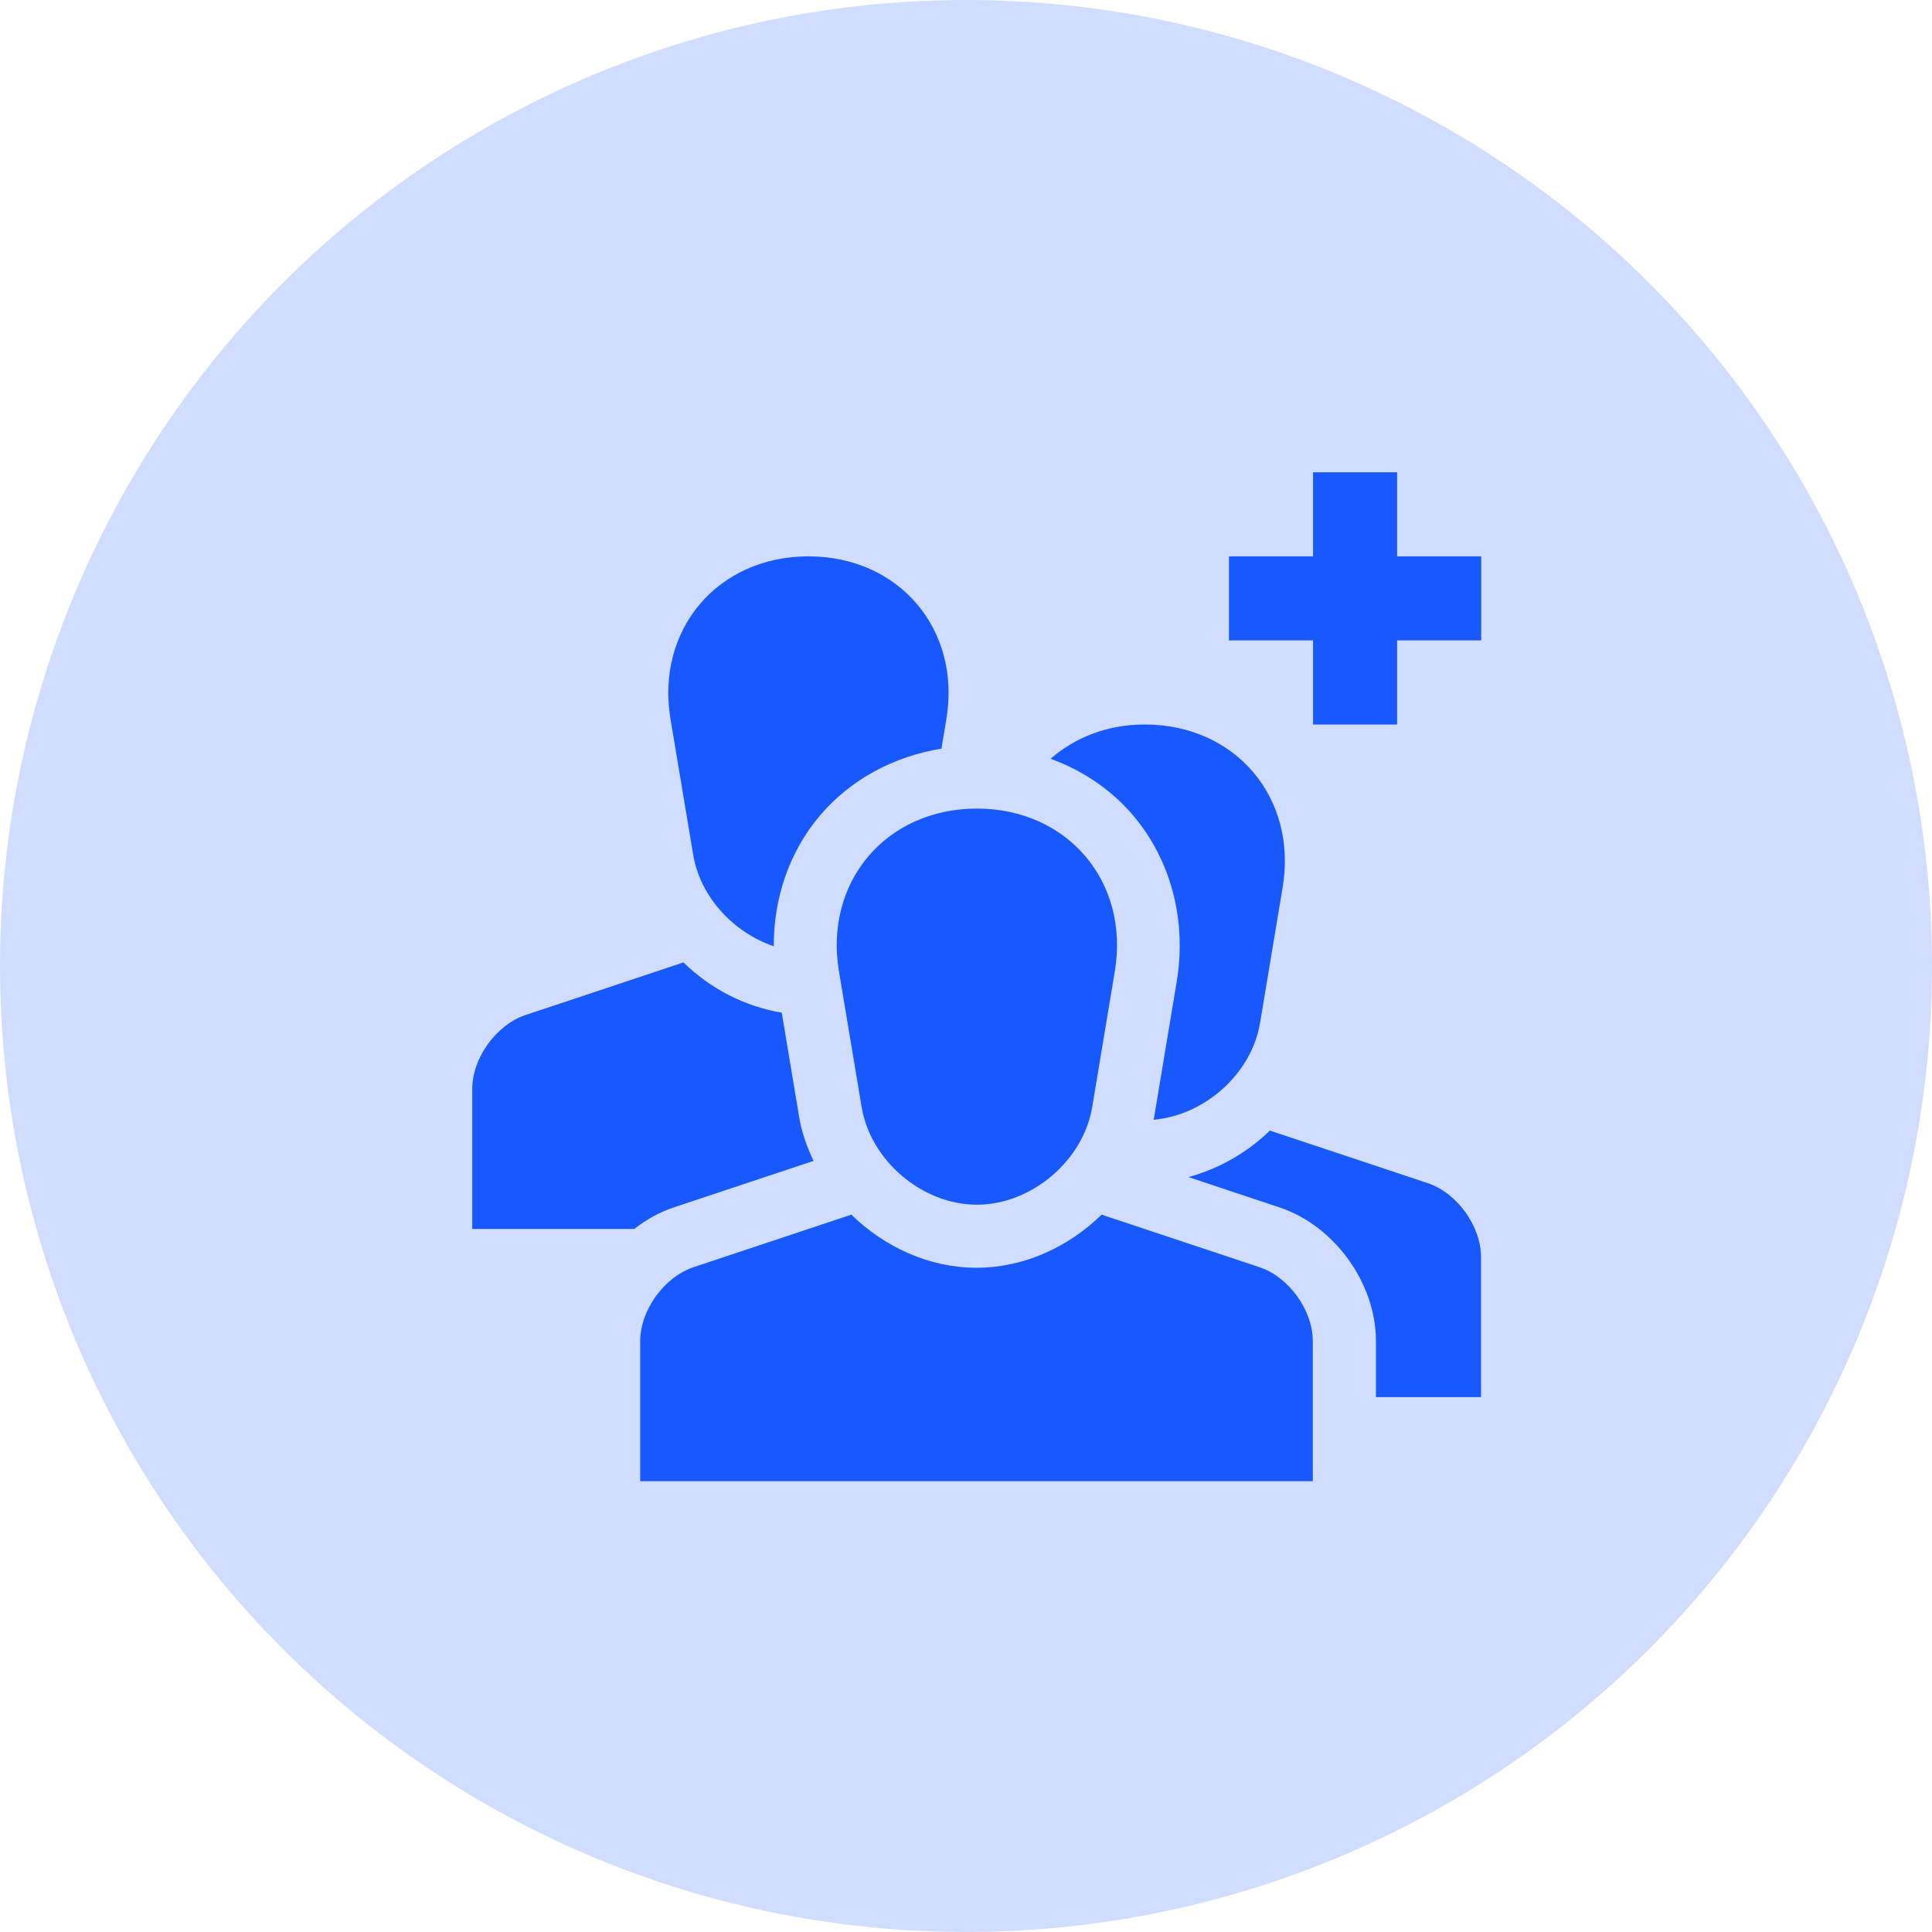 <svg width="90" height="90" viewBox="0 0 90 90" fill="none" xmlns="http://www.w3.org/2000/svg">
<circle opacity="0.2" cx="45" cy="45" r="45" fill="#1759FF"/>
<path fill-rule="evenodd" clip-rule="evenodd" d="M65.083 25.917H69V29.833H65.083V33.75H61.167V29.833H57.25V25.917H61.167V22H65.083V25.917ZM45.508 37.667C41.278 37.667 38.386 41.079 39.082 45.252L40.138 51.569C40.555 54.074 42.968 56.12 45.508 56.12C48.045 56.12 50.463 54.074 50.88 51.569L51.932 45.252C52.628 41.079 49.736 37.667 45.508 37.667ZM58.679 59.034L51.319 56.583C49.774 58.091 47.697 59.057 45.489 59.057C43.282 59.057 41.206 58.091 39.66 56.583L32.301 59.034C30.94 59.489 29.823 61.036 29.823 62.473V69H61.156V62.473C61.156 61.036 60.041 59.489 58.679 59.034ZM53.327 33.75C51.574 33.75 50.072 34.36 48.94 35.345C50.44 35.892 51.772 36.789 52.794 37.996C54.553 40.073 55.289 42.892 54.815 45.734L53.763 52.051C53.76 52.071 53.754 52.091 53.747 52.111L53.747 52.111L53.747 52.111L53.747 52.111L53.747 52.111C53.742 52.129 53.736 52.146 53.733 52.163C56.118 51.958 58.305 50.021 58.699 47.651L59.751 41.335C60.447 37.162 57.556 33.75 53.327 33.75ZM43.858 34.875C41.62 35.237 39.612 36.321 38.192 37.996C36.778 39.667 36.038 41.821 36.045 44.081C34.169 43.442 32.616 41.778 32.291 39.819L31.235 33.502C30.539 29.329 33.431 25.917 37.661 25.917C41.89 25.917 44.782 29.328 44.085 33.502L43.858 34.875ZM31.379 56.248L37.897 54.079C37.596 53.434 37.349 52.764 37.231 52.05L36.418 47.174C34.687 46.885 33.086 46.051 31.838 44.833L24.479 47.285C23.117 47.739 22 49.286 22 50.723V57.25H29.546C30.101 56.816 30.717 56.47 31.379 56.248ZM59.154 52.666L66.515 55.117C67.878 55.573 68.992 57.12 68.992 58.557V65.083H64.097V62.472C64.097 59.778 62.168 57.102 59.61 56.247L55.362 54.833C56.785 54.444 58.099 53.697 59.154 52.666Z" fill="#1759FF"/>
</svg>

